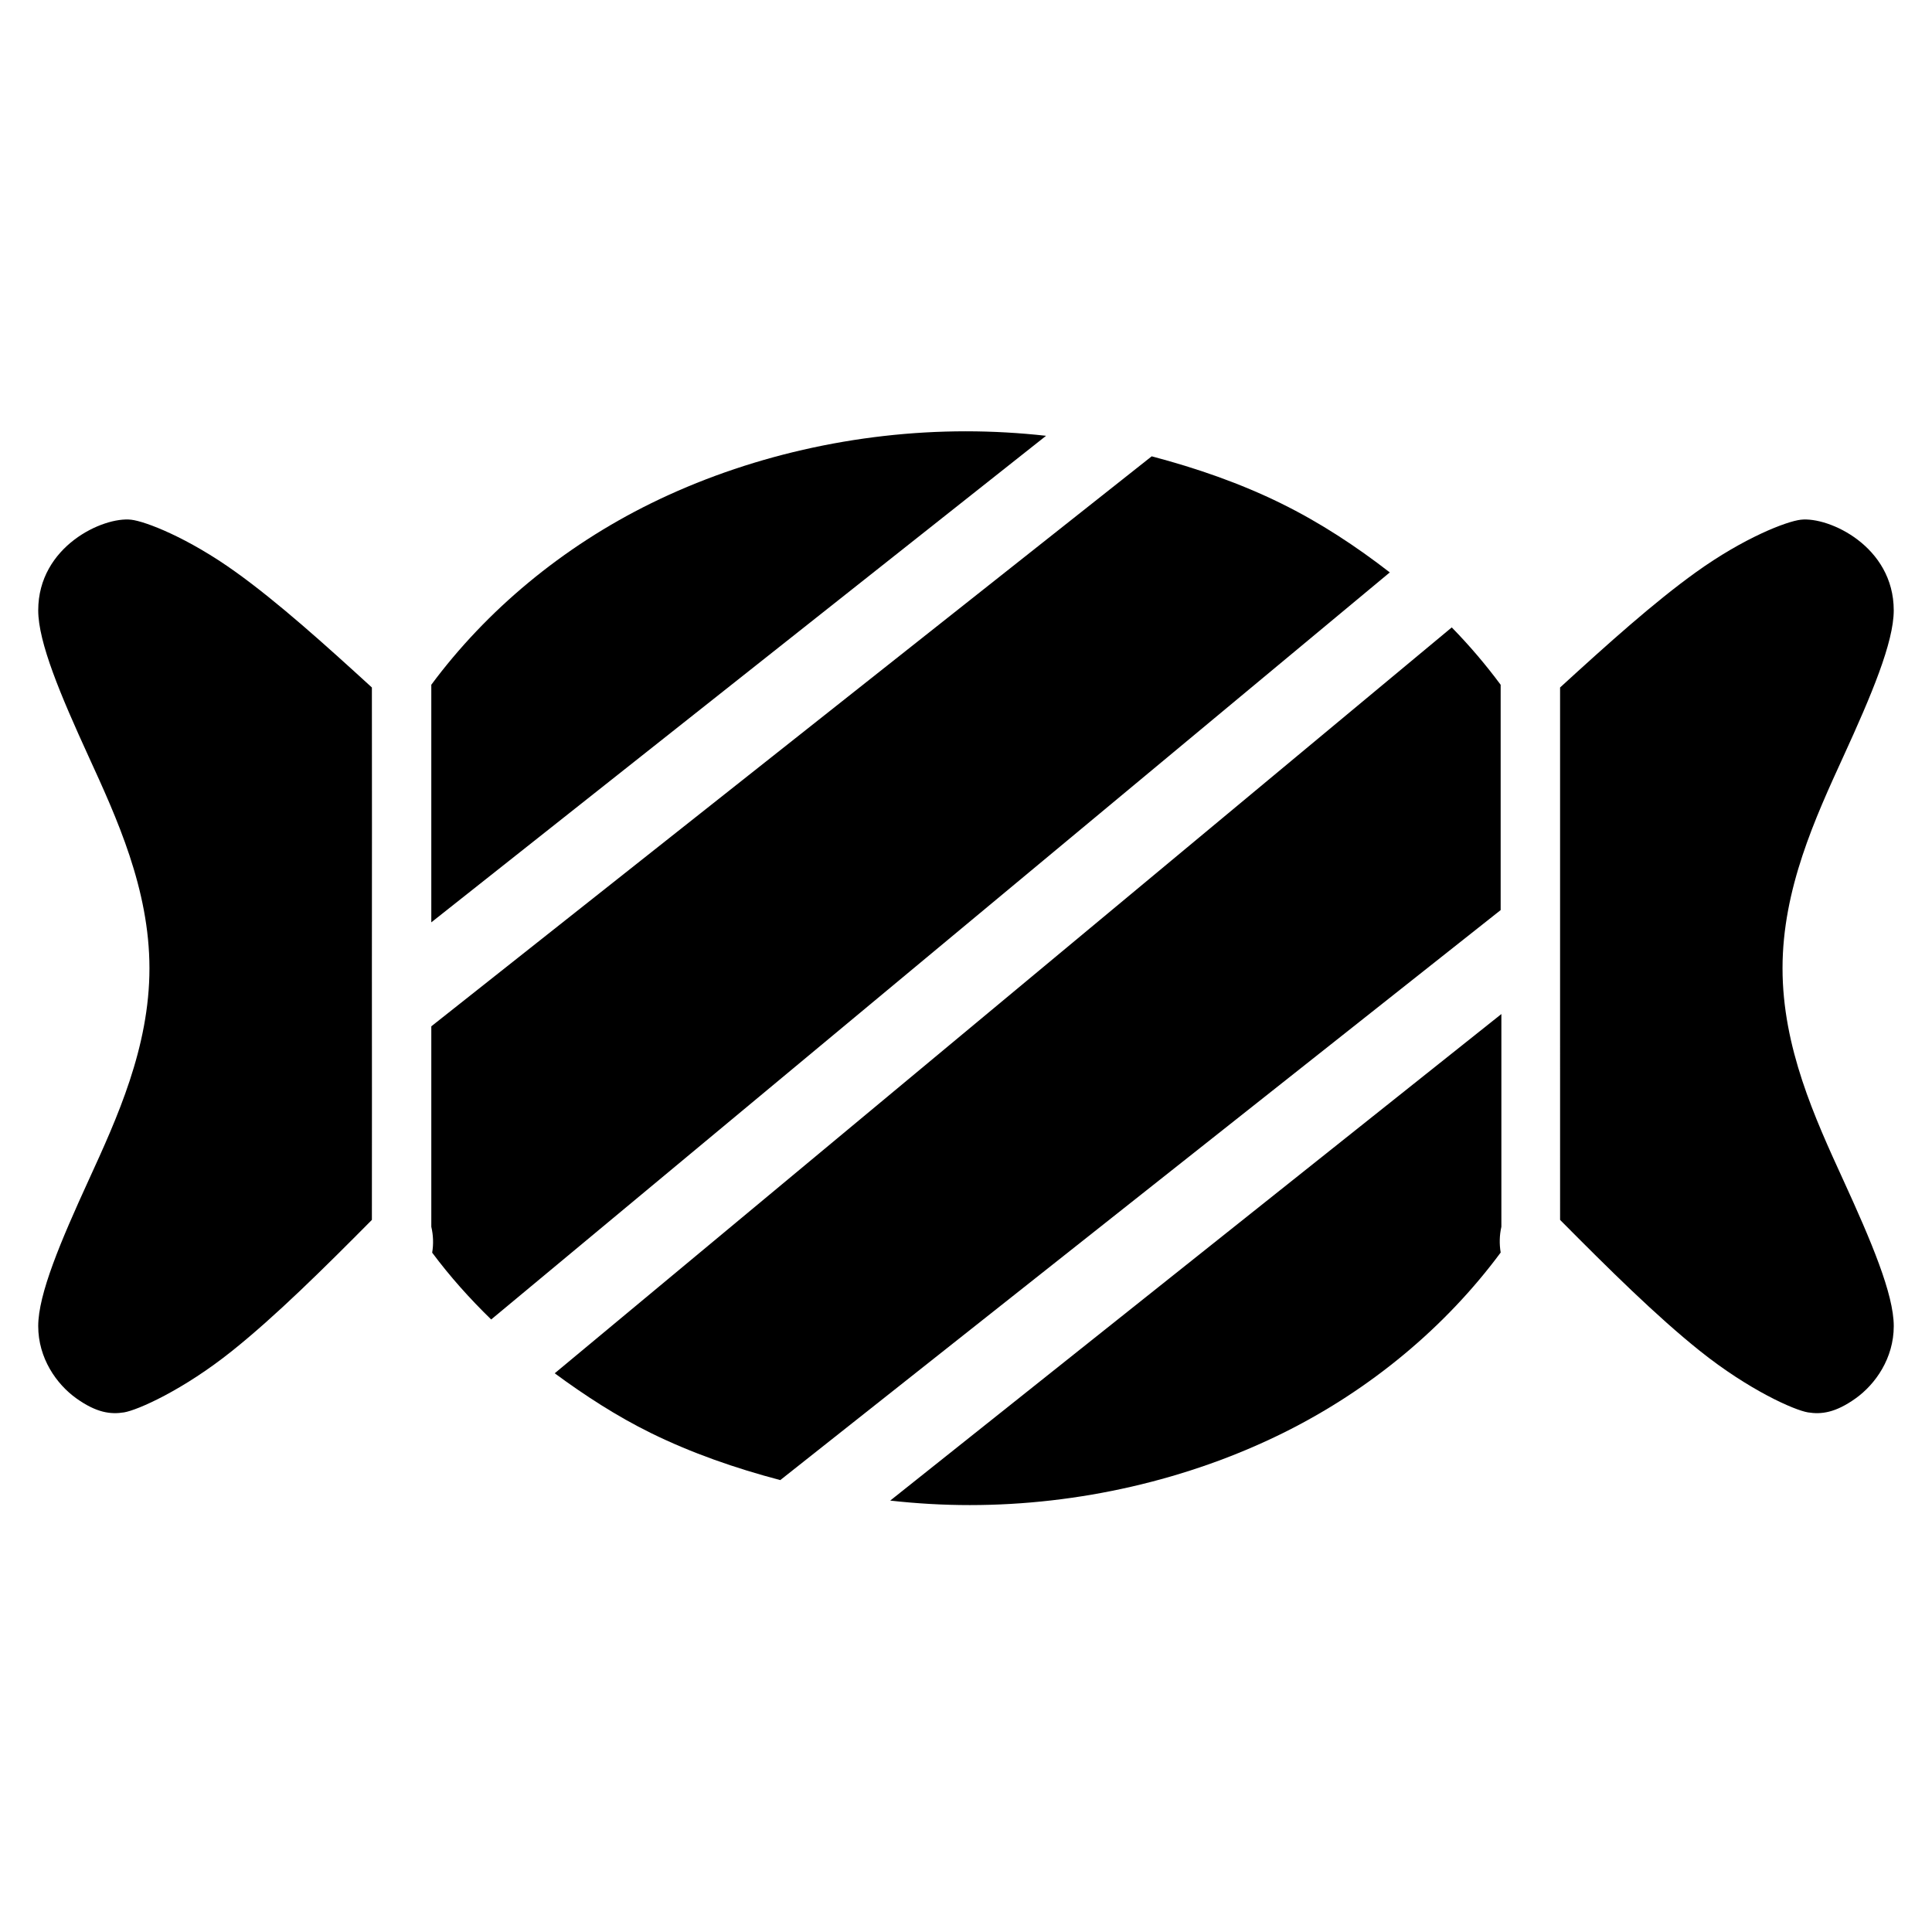 <?xml version="1.0" encoding="UTF-8"?>
<!-- Uploaded to: ICON Repo, www.iconrepo.com, Generator: ICON Repo Mixer Tools -->
<svg fill="#000000" width="800px" height="800px" version="1.1" viewBox="144 144 512 512" xmlns="http://www.w3.org/2000/svg">
 <g>
  <path d="m400 258.3c7.086 0 14.164 0.406 21.219 1.191l-162.92 128.94c0.012-21 0.016-41.984 0-62.965 14.59-19.676 34.688-36.508 58.211-48.074 25.203-12.395 54.457-19.094 83.488-19.094z"/>
  <path d="m449.21 264.93c11.906 3.137 23.508 7.172 34.27 12.465 10.367 5.098 19.918 11.395 28.828 18.301l-238.14 197.98c-5.734-5.574-10.977-11.457-15.637-17.707 0.379-2.281 0.301-4.606-0.23-6.867 0.012-17.699 0.008-35.402 0-53.117z"/>
  <path d="m178.77 281.73c3.731 0.43 14.973 4.711 27.805 13.934 11.098 7.973 23.359 18.984 35.98 30.527 0.023 24.777 0.027 49.59 0 74.398 0.023 22.238 0.016 44.477 0 66.695-12.902 13.012-25.508 25.488-37.016 34.695-13.047 10.438-25.105 15.738-28.668 16.316s-7.297 0.09-12.609-3.691c-5.312-3.785-10.133-10.688-10.133-19.176 0-8.484 5.957-22.5 13.414-38.785 7.457-16.289 16.066-35.055 16.062-56.055-0.008-20.996-8.668-39.816-16.121-56.098-7.449-16.277-13.355-30.254-13.355-38.746 0.004-16.969 17.207-24.875 24.641-24.016z"/>
  <path d="m621.22 281.73c7.434-0.855 24.637 7.047 24.641 24.02 0 8.492-5.906 22.469-13.355 38.746-7.449 16.277-16.113 35.098-16.117 56.094-0.008 21.004 8.605 39.77 16.062 56.055s13.414 30.305 13.414 38.785c0 8.484-4.82 15.391-10.133 19.176-5.312 3.785-9.047 4.269-12.609 3.691s-15.621-5.879-28.668-16.316c-11.512-9.207-24.113-21.688-37.016-34.695l-0.004-66.695v-74.398c12.621-11.543 24.883-22.555 35.98-30.527 12.836-9.223 24.078-13.504 27.805-13.934z"/>
  <path d="m528.73 310.27c4.719 4.828 9.027 9.898 12.961 15.203v59.707l-190.91 151.06c-11.906-3.137-23.504-7.172-34.27-12.465-9.102-4.477-17.508-9.953-25.508-15.84z"/>
  <path d="m541.88 412.73v56.375c-0.508 2.25-0.566 4.559-0.184 6.828-14.492 19.57-34.395 36.316-57.688 47.836-25.055 12.395-54.141 19.094-82.996 19.094-7.047 0-14.082-0.406-21.094-1.191z"/>
 </g>
</svg>